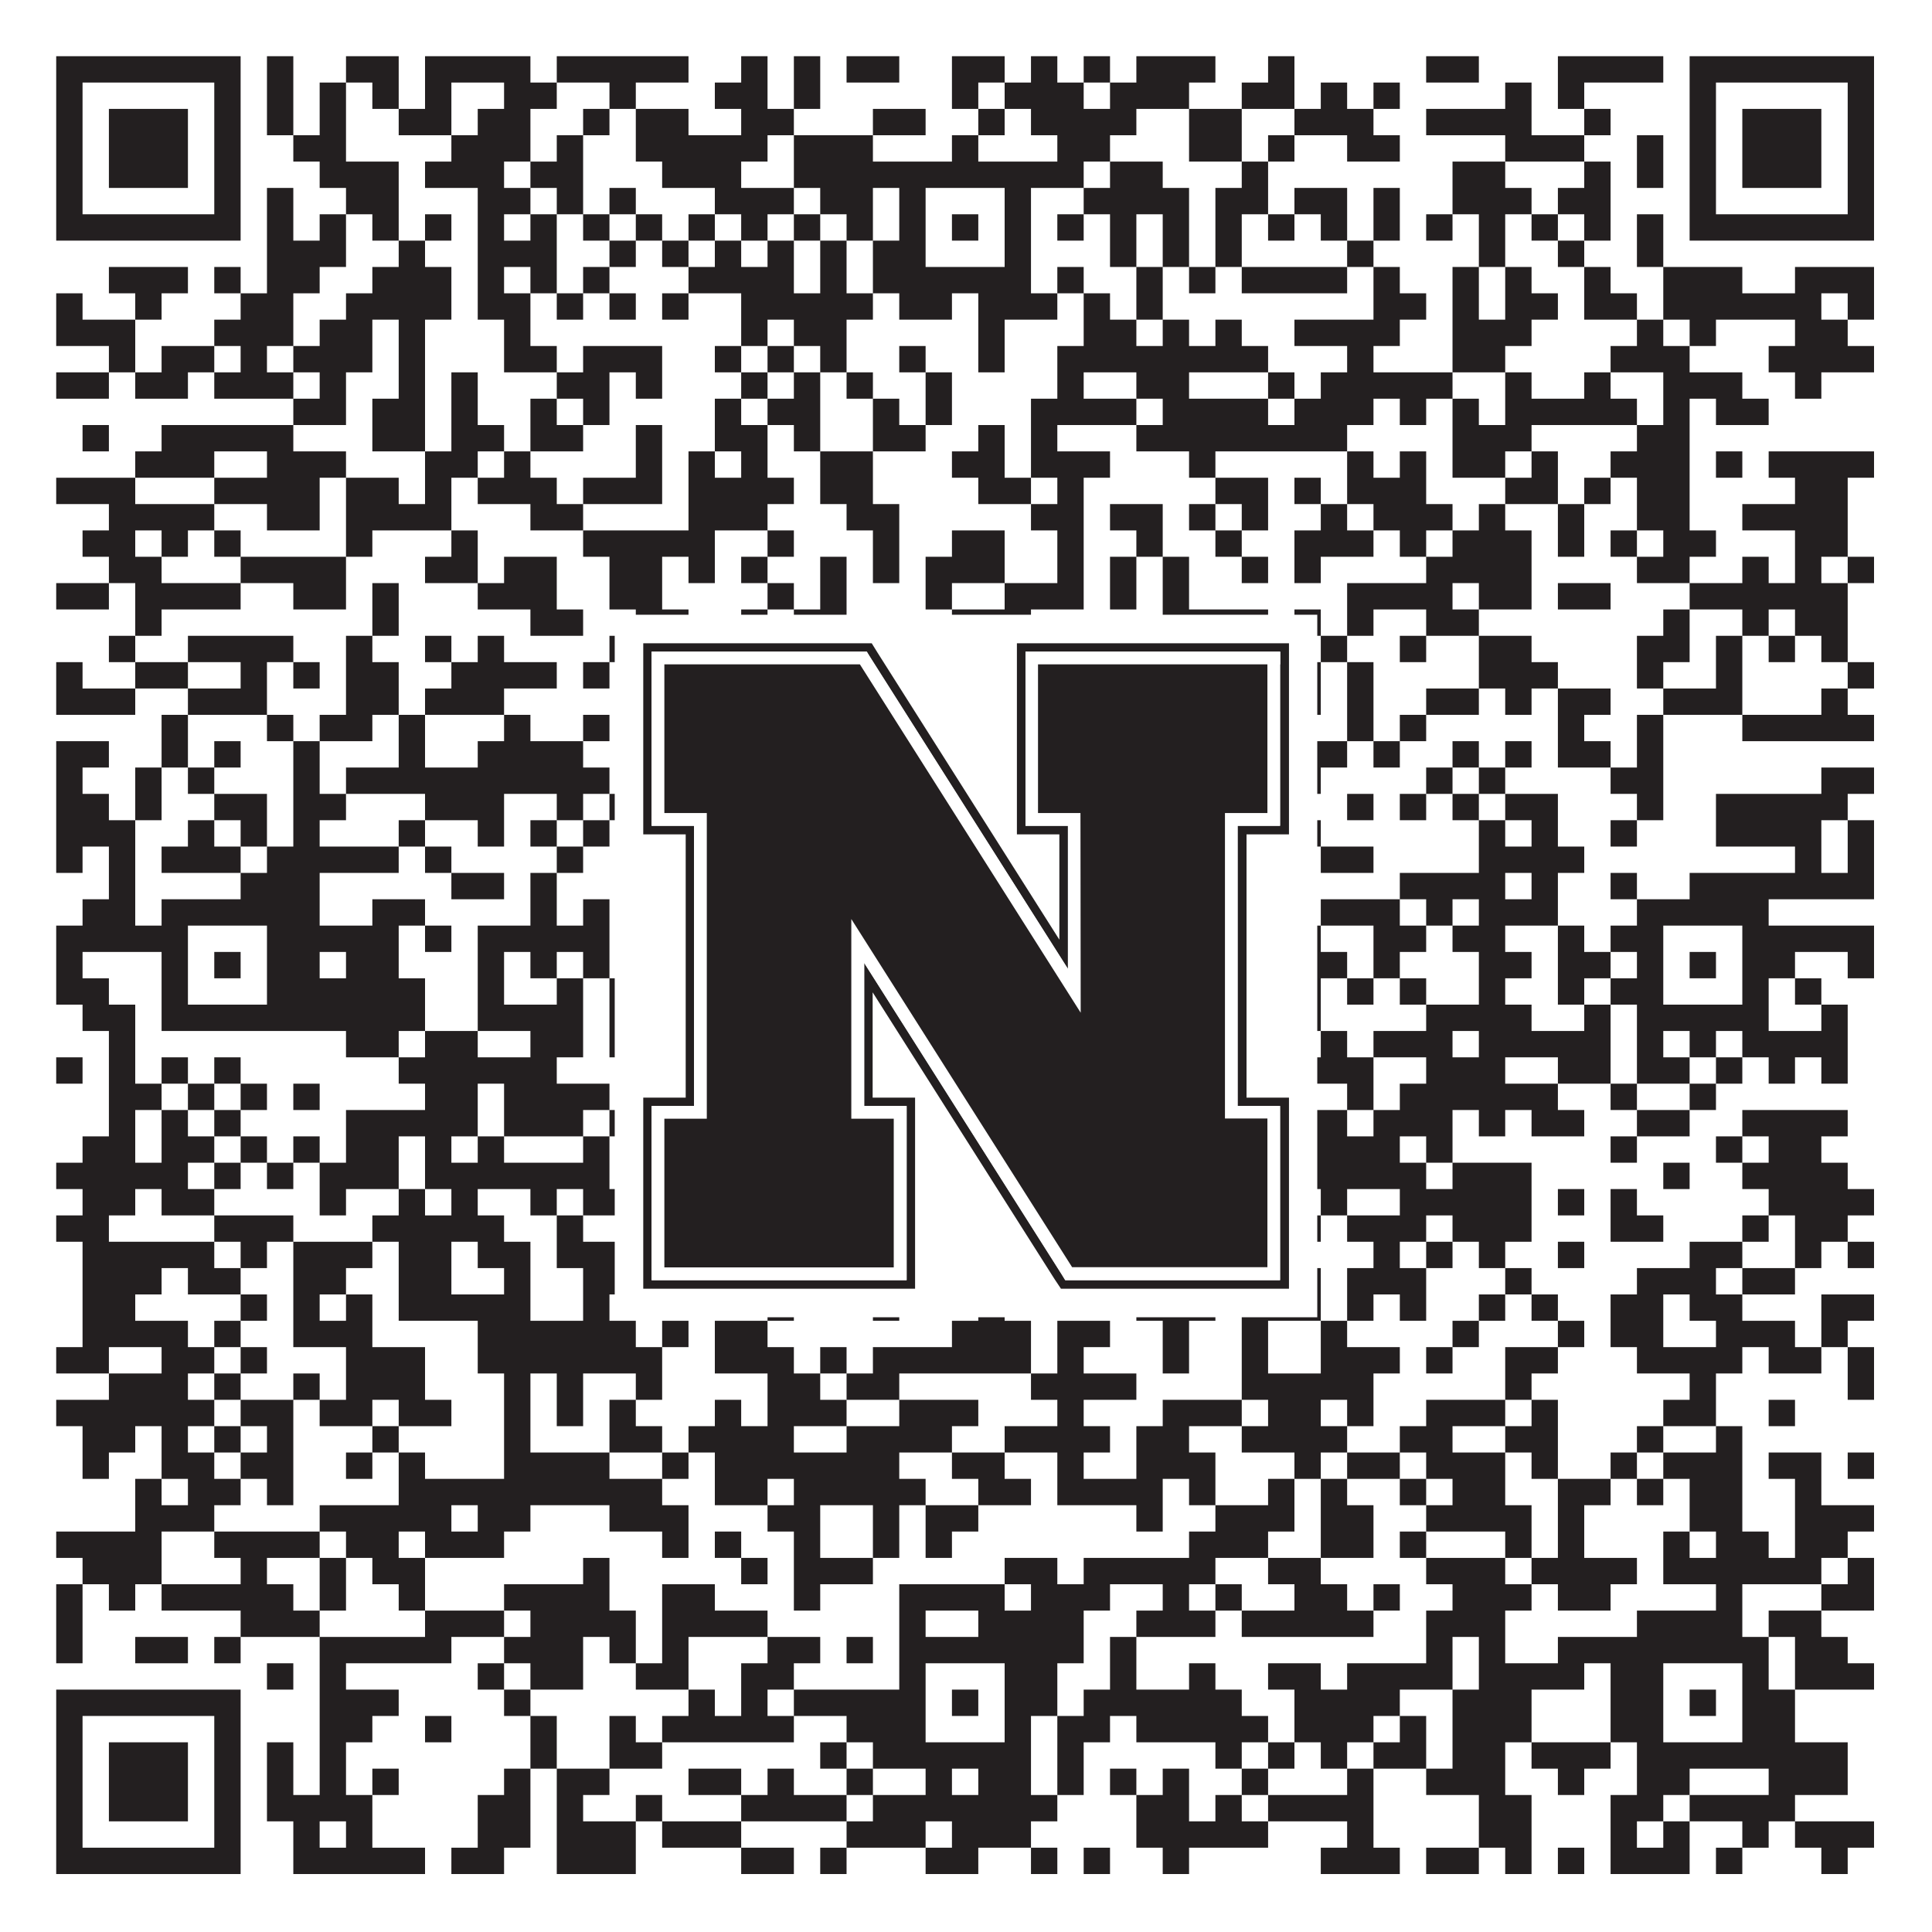 <?xml version="1.0"?>
<svg xmlns="http://www.w3.org/2000/svg" xmlns:xlink="http://www.w3.org/1999/xlink" version="1.1" width="1100px" height="1100px" viewBox="0 0 1100 1100"><rect x="0" y="0" width="1100" height="1100" fill="#ffffff" fill-opacity="1"/><path fill="#231f20" fill-opacity="1" d="M32,32L137,32L137,47L32,47ZM152,32L167,32L167,47L152,47ZM197,32L227,32L227,47L197,47ZM242,32L302,32L302,47L242,47ZM317,32L392,32L392,47L317,47ZM422,32L437,32L437,47L422,47ZM452,32L467,32L467,47L452,47ZM482,32L512,32L512,47L482,47ZM542,32L572,32L572,47L542,47ZM587,32L602,32L602,47L587,47ZM617,32L632,32L632,47L617,47ZM647,32L692,32L692,47L647,47ZM722,32L737,32L737,47L722,47ZM812,32L842,32L842,47L812,47ZM887,32L947,32L947,47L887,47ZM962,32L1067,32L1067,47L962,47ZM32,47L47,47L47,62L32,62ZM122,47L137,47L137,62L122,62ZM152,47L167,47L167,62L152,62ZM182,47L197,47L197,62L182,62ZM212,47L227,47L227,62L212,62ZM242,47L257,47L257,62L242,62ZM287,47L317,47L317,62L287,62ZM347,47L362,47L362,62L347,62ZM407,47L437,47L437,62L407,62ZM452,47L467,47L467,62L452,62ZM542,47L557,47L557,62L542,62ZM572,47L617,47L617,62L572,62ZM632,47L677,47L677,62L632,62ZM707,47L737,47L737,62L707,62ZM752,47L767,47L767,62L752,62ZM782,47L797,47L797,62L782,62ZM857,47L872,47L872,62L857,62ZM887,47L902,47L902,62L887,62ZM962,47L977,47L977,62L962,62ZM1052,47L1067,47L1067,62L1052,62ZM32,62L47,62L47,77L32,77ZM62,62L107,62L107,77L62,77ZM122,62L137,62L137,77L122,77ZM152,62L167,62L167,77L152,77ZM182,62L197,62L197,77L182,77ZM227,62L257,62L257,77L227,77ZM272,62L302,62L302,77L272,77ZM332,62L347,62L347,77L332,77ZM362,62L392,62L392,77L362,77ZM422,62L452,62L452,77L422,77ZM497,62L527,62L527,77L497,77ZM557,62L572,62L572,77L557,77ZM587,62L647,62L647,77L587,77ZM677,62L707,62L707,77L677,77ZM737,62L782,62L782,77L737,77ZM812,62L872,62L872,77L812,77ZM902,62L917,62L917,77L902,77ZM962,62L977,62L977,77L962,77ZM992,62L1037,62L1037,77L992,77ZM1052,62L1067,62L1067,77L1052,77ZM32,77L47,77L47,92L32,92ZM62,77L107,77L107,92L62,92ZM122,77L137,77L137,92L122,92ZM167,77L197,77L197,92L167,92ZM257,77L302,77L302,92L257,92ZM317,77L332,77L332,92L317,92ZM362,77L437,77L437,92L362,92ZM452,77L497,77L497,92L452,92ZM542,77L557,77L557,92L542,92ZM602,77L632,77L632,92L602,92ZM677,77L707,77L707,92L677,92ZM722,77L737,77L737,92L722,92ZM767,77L797,77L797,92L767,92ZM857,77L902,77L902,92L857,92ZM932,77L947,77L947,92L932,92ZM962,77L977,77L977,92L962,92ZM992,77L1037,77L1037,92L992,92ZM1052,77L1067,77L1067,92L1052,92ZM32,92L47,92L47,107L32,107ZM62,92L107,92L107,107L62,107ZM122,92L137,92L137,107L122,107ZM182,92L227,92L227,107L182,107ZM242,92L287,92L287,107L242,107ZM302,92L332,92L332,107L302,107ZM377,92L422,92L422,107L377,107ZM452,92L617,92L617,107L452,107ZM632,92L662,92L662,107L632,107ZM707,92L722,92L722,107L707,107ZM827,92L857,92L857,107L827,107ZM902,92L917,92L917,107L902,107ZM932,92L947,92L947,107L932,107ZM962,92L977,92L977,107L962,107ZM992,92L1037,92L1037,107L992,107ZM1052,92L1067,92L1067,107L1052,107ZM32,107L47,107L47,122L32,122ZM122,107L137,107L137,122L122,122ZM152,107L167,107L167,122L152,122ZM197,107L227,107L227,122L197,122ZM272,107L302,107L302,122L272,122ZM317,107L332,107L332,122L317,122ZM347,107L362,107L362,122L347,122ZM407,107L452,107L452,122L407,122ZM467,107L497,107L497,122L467,122ZM512,107L527,107L527,122L512,122ZM572,107L587,107L587,122L572,122ZM617,107L677,107L677,122L617,122ZM692,107L722,107L722,122L692,122ZM737,107L767,107L767,122L737,122ZM782,107L797,107L797,122L782,122ZM827,107L872,107L872,122L827,122ZM887,107L917,107L917,122L887,122ZM962,107L977,107L977,122L962,122ZM1052,107L1067,107L1067,122L1052,122ZM32,122L137,122L137,137L32,137ZM152,122L167,122L167,137L152,137ZM182,122L197,122L197,137L182,137ZM212,122L227,122L227,137L212,137ZM242,122L257,122L257,137L242,137ZM272,122L287,122L287,137L272,137ZM302,122L317,122L317,137L302,137ZM332,122L347,122L347,137L332,137ZM362,122L377,122L377,137L362,137ZM392,122L407,122L407,137L392,137ZM422,122L437,122L437,137L422,137ZM452,122L467,122L467,137L452,137ZM482,122L497,122L497,137L482,137ZM512,122L527,122L527,137L512,137ZM542,122L557,122L557,137L542,137ZM572,122L587,122L587,137L572,137ZM602,122L617,122L617,137L602,137ZM632,122L647,122L647,137L632,137ZM662,122L677,122L677,137L662,137ZM692,122L707,122L707,137L692,137ZM722,122L737,122L737,137L722,137ZM752,122L767,122L767,137L752,137ZM782,122L797,122L797,137L782,137ZM812,122L827,122L827,137L812,137ZM842,122L857,122L857,137L842,137ZM872,122L887,122L887,137L872,137ZM902,122L917,122L917,137L902,137ZM932,122L947,122L947,137L932,137ZM962,122L1067,122L1067,137L962,137ZM152,137L197,137L197,152L152,152ZM227,137L242,137L242,152L227,152ZM272,137L317,137L317,152L272,152ZM347,137L362,137L362,152L347,152ZM377,137L392,137L392,152L377,152ZM407,137L422,137L422,152L407,152ZM437,137L452,137L452,152L437,152ZM467,137L482,137L482,152L467,152ZM497,137L527,137L527,152L497,152ZM572,137L587,137L587,152L572,152ZM632,137L647,137L647,152L632,152ZM662,137L677,137L677,152L662,152ZM692,137L707,137L707,152L692,152ZM767,137L782,137L782,152L767,152ZM842,137L857,137L857,152L842,152ZM887,137L902,137L902,152L887,152ZM932,137L947,137L947,152L932,152ZM62,152L107,152L107,167L62,167ZM122,152L137,152L137,167L122,167ZM152,152L182,152L182,167L152,167ZM212,152L257,152L257,167L212,167ZM272,152L287,152L287,167L272,167ZM302,152L317,152L317,167L302,167ZM332,152L347,152L347,167L332,167ZM392,152L452,152L452,167L392,167ZM467,152L482,152L482,167L467,167ZM497,152L587,152L587,167L497,167ZM602,152L617,152L617,167L602,167ZM647,152L662,152L662,167L647,167ZM677,152L692,152L692,167L677,167ZM707,152L767,152L767,167L707,167ZM782,152L797,152L797,167L782,167ZM827,152L842,152L842,167L827,167ZM857,152L872,152L872,167L857,167ZM902,152L917,152L917,167L902,167ZM947,152L992,152L992,167L947,167ZM1022,152L1067,152L1067,167L1022,167ZM32,167L47,167L47,182L32,182ZM77,167L92,167L92,182L77,182ZM137,167L167,167L167,182L137,182ZM197,167L257,167L257,182L197,182ZM272,167L302,167L302,182L272,182ZM317,167L332,167L332,182L317,182ZM347,167L362,167L362,182L347,182ZM377,167L392,167L392,182L377,182ZM422,167L497,167L497,182L422,182ZM512,167L542,167L542,182L512,182ZM557,167L602,167L602,182L557,182ZM617,167L632,167L632,182L617,182ZM647,167L662,167L662,182L647,182ZM782,167L812,167L812,182L782,182ZM827,167L842,167L842,182L827,182ZM857,167L887,167L887,182L857,182ZM902,167L932,167L932,182L902,182ZM947,167L1037,167L1037,182L947,182ZM1052,167L1067,167L1067,182L1052,182ZM32,182L77,182L77,197L32,197ZM122,182L167,182L167,197L122,197ZM182,182L212,182L212,197L182,197ZM227,182L242,182L242,197L227,197ZM287,182L302,182L302,197L287,197ZM422,182L437,182L437,197L422,197ZM452,182L482,182L482,197L452,197ZM557,182L572,182L572,197L557,197ZM617,182L647,182L647,197L617,197ZM662,182L677,182L677,197L662,197ZM692,182L707,182L707,197L692,197ZM737,182L797,182L797,197L737,197ZM827,182L872,182L872,197L827,197ZM932,182L947,182L947,197L932,197ZM962,182L977,182L977,197L962,197ZM1022,182L1052,182L1052,197L1022,197ZM62,197L77,197L77,212L62,212ZM92,197L122,197L122,212L92,212ZM137,197L152,197L152,212L137,212ZM167,197L212,197L212,212L167,212ZM227,197L242,197L242,212L227,212ZM287,197L317,197L317,212L287,212ZM332,197L377,197L377,212L332,212ZM407,197L422,197L422,212L407,212ZM437,197L452,197L452,212L437,212ZM467,197L482,197L482,212L467,212ZM512,197L527,197L527,212L512,212ZM557,197L572,197L572,212L557,212ZM602,197L722,197L722,212L602,212ZM767,197L782,197L782,212L767,212ZM827,197L857,197L857,212L827,212ZM917,197L962,197L962,212L917,212ZM1007,197L1067,197L1067,212L1007,212ZM32,212L62,212L62,227L32,227ZM77,212L107,212L107,227L77,227ZM122,212L167,212L167,227L122,227ZM182,212L197,212L197,227L182,227ZM227,212L242,212L242,227L227,227ZM257,212L272,212L272,227L257,227ZM317,212L347,212L347,227L317,227ZM362,212L377,212L377,227L362,227ZM422,212L437,212L437,227L422,227ZM452,212L467,212L467,227L452,227ZM482,212L497,212L497,227L482,227ZM527,212L542,212L542,227L527,227ZM602,212L617,212L617,227L602,227ZM647,212L677,212L677,227L647,227ZM722,212L737,212L737,227L722,227ZM752,212L827,212L827,227L752,227ZM857,212L872,212L872,227L857,227ZM902,212L917,212L917,227L902,227ZM947,212L992,212L992,227L947,227ZM1022,212L1037,212L1037,227L1022,227ZM167,227L197,227L197,242L167,242ZM212,227L242,227L242,242L212,242ZM257,227L272,227L272,242L257,242ZM302,227L317,227L317,242L302,242ZM332,227L347,227L347,242L332,242ZM407,227L422,227L422,242L407,242ZM437,227L467,227L467,242L437,242ZM497,227L512,227L512,242L497,242ZM527,227L542,227L542,242L527,242ZM587,227L647,227L647,242L587,242ZM662,227L722,227L722,242L662,242ZM737,227L782,227L782,242L737,242ZM797,227L812,227L812,242L797,242ZM827,227L842,227L842,242L827,242ZM857,227L932,227L932,242L857,242ZM947,227L962,227L962,242L947,242ZM977,227L1007,227L1007,242L977,242ZM47,242L62,242L62,257L47,257ZM92,242L167,242L167,257L92,257ZM212,242L242,242L242,257L212,257ZM257,242L287,242L287,257L257,257ZM302,242L332,242L332,257L302,257ZM362,242L377,242L377,257L362,257ZM407,242L437,242L437,257L407,257ZM452,242L467,242L467,257L452,257ZM497,242L527,242L527,257L497,257ZM557,242L572,242L572,257L557,257ZM587,242L602,242L602,257L587,257ZM647,242L767,242L767,257L647,257ZM827,242L872,242L872,257L827,257ZM932,242L962,242L962,257L932,257ZM77,257L122,257L122,272L77,272ZM152,257L197,257L197,272L152,272ZM242,257L272,257L272,272L242,272ZM287,257L302,257L302,272L287,272ZM362,257L377,257L377,272L362,272ZM392,257L407,257L407,272L392,272ZM422,257L437,257L437,272L422,272ZM467,257L497,257L497,272L467,272ZM542,257L572,257L572,272L542,272ZM587,257L632,257L632,272L587,272ZM677,257L692,257L692,272L677,272ZM767,257L782,257L782,272L767,272ZM797,257L812,257L812,272L797,272ZM827,257L857,257L857,272L827,272ZM872,257L887,257L887,272L872,272ZM917,257L962,257L962,272L917,272ZM977,257L992,257L992,272L977,272ZM1007,257L1067,257L1067,272L1007,272ZM32,272L77,272L77,287L32,287ZM122,272L182,272L182,287L122,287ZM197,272L227,272L227,287L197,287ZM242,272L257,272L257,287L242,287ZM272,272L317,272L317,287L272,287ZM332,272L377,272L377,287L332,287ZM392,272L452,272L452,287L392,287ZM467,272L497,272L497,287L467,287ZM557,272L587,272L587,287L557,287ZM602,272L617,272L617,287L602,287ZM692,272L722,272L722,287L692,287ZM737,272L752,272L752,287L737,287ZM767,272L812,272L812,287L767,287ZM857,272L887,272L887,287L857,287ZM902,272L917,272L917,287L902,287ZM932,272L962,272L962,287L932,287ZM1022,272L1052,272L1052,287L1022,287ZM62,287L122,287L122,302L62,302ZM152,287L182,287L182,302L152,302ZM197,287L257,287L257,302L197,302ZM302,287L332,287L332,302L302,302ZM392,287L437,287L437,302L392,302ZM482,287L512,287L512,302L482,302ZM587,287L617,287L617,302L587,302ZM632,287L662,287L662,302L632,302ZM677,287L692,287L692,302L677,302ZM707,287L722,287L722,302L707,302ZM752,287L767,287L767,302L752,302ZM782,287L827,287L827,302L782,302ZM842,287L857,287L857,302L842,302ZM887,287L902,287L902,302L887,302ZM932,287L962,287L962,302L932,302ZM992,287L1052,287L1052,302L992,302ZM47,302L77,302L77,317L47,317ZM92,302L107,302L107,317L92,317ZM122,302L137,302L137,317L122,317ZM197,302L212,302L212,317L197,317ZM257,302L272,302L272,317L257,317ZM332,302L407,302L407,317L332,317ZM437,302L452,302L452,317L437,317ZM497,302L512,302L512,317L497,317ZM542,302L572,302L572,317L542,317ZM602,302L617,302L617,317L602,317ZM647,302L662,302L662,317L647,317ZM692,302L707,302L707,317L692,317ZM737,302L782,302L782,317L737,317ZM797,302L812,302L812,317L797,317ZM827,302L872,302L872,317L827,317ZM887,302L902,302L902,317L887,317ZM917,302L932,302L932,317L917,317ZM947,302L977,302L977,317L947,317ZM1022,302L1052,302L1052,317L1022,317ZM62,317L92,317L92,332L62,332ZM137,317L197,317L197,332L137,332ZM242,317L272,317L272,332L242,332ZM287,317L317,317L317,332L287,332ZM347,317L377,317L377,332L347,332ZM392,317L407,317L407,332L392,332ZM422,317L437,317L437,332L422,332ZM467,317L482,317L482,332L467,332ZM497,317L512,317L512,332L497,332ZM527,317L572,317L572,332L527,332ZM602,317L617,317L617,332L602,332ZM632,317L647,317L647,332L632,332ZM662,317L677,317L677,332L662,332ZM707,317L722,317L722,332L707,332ZM737,317L752,317L752,332L737,332ZM812,317L872,317L872,332L812,332ZM932,317L962,317L962,332L932,332ZM992,317L1007,317L1007,332L992,332ZM1022,317L1037,317L1037,332L1022,332ZM1052,317L1067,317L1067,332L1052,332ZM32,332L62,332L62,347L32,347ZM77,332L137,332L137,347L77,347ZM167,332L197,332L197,347L167,347ZM212,332L227,332L227,347L212,347ZM272,332L317,332L317,347L272,347ZM347,332L377,332L377,347L347,347ZM437,332L452,332L452,347L437,347ZM467,332L482,332L482,347L467,347ZM527,332L542,332L542,347L527,347ZM572,332L617,332L617,347L572,347ZM632,332L647,332L647,347L632,347ZM662,332L677,332L677,347L662,347ZM767,332L827,332L827,347L767,347ZM842,332L872,332L872,347L842,347ZM887,332L917,332L917,347L887,347ZM962,332L1052,332L1052,347L962,347ZM77,347L92,347L92,362L77,362ZM212,347L227,347L227,362L212,362ZM302,347L332,347L332,362L302,362ZM362,347L392,347L392,362L362,362ZM422,347L437,347L437,362L422,362ZM452,347L482,347L482,362L452,362ZM542,347L587,347L587,362L542,362ZM662,347L722,347L722,362L662,362ZM737,347L752,347L752,362L737,362ZM767,347L782,347L782,362L767,362ZM812,347L842,347L842,362L812,362ZM947,347L962,347L962,362L947,362ZM992,347L1007,347L1007,362L992,362ZM1022,347L1052,347L1052,362L1022,362ZM62,362L77,362L77,377L62,377ZM107,362L167,362L167,377L107,377ZM197,362L212,362L212,377L197,377ZM242,362L257,362L257,377L242,377ZM272,362L287,362L287,377L272,377ZM347,362L377,362L377,377L347,377ZM407,362L467,362L467,377L407,377ZM482,362L497,362L497,377L482,377ZM512,362L527,362L527,377L512,377ZM587,362L602,362L602,377L587,377ZM647,362L692,362L692,377L647,377ZM752,362L767,362L767,377L752,377ZM797,362L812,362L812,377L797,377ZM842,362L872,362L872,377L842,377ZM932,362L962,362L962,377L932,377ZM977,362L992,362L992,377L977,377ZM1007,362L1022,362L1022,377L1007,377ZM1037,362L1052,362L1052,377L1037,377ZM32,377L47,377L47,392L32,392ZM77,377L107,377L107,392L77,392ZM137,377L152,377L152,392L137,392ZM167,377L182,377L182,392L167,392ZM197,377L227,377L227,392L197,392ZM257,377L317,377L317,392L257,392ZM332,377L347,377L347,392L332,392ZM362,377L407,377L407,392L362,392ZM437,377L452,377L452,392L437,392ZM482,377L497,377L497,392L482,392ZM512,377L527,377L527,392L512,392ZM617,377L692,377L692,392L617,392ZM707,377L722,377L722,392L707,392ZM737,377L752,377L752,392L737,392ZM767,377L782,377L782,392L767,392ZM842,377L887,377L887,392L842,392ZM932,377L947,377L947,392L932,392ZM977,377L992,377L992,392L977,392ZM1052,377L1067,377L1067,392L1052,392ZM32,392L77,392L77,407L32,407ZM107,392L152,392L152,407L107,407ZM197,392L227,392L227,407L197,407ZM242,392L287,392L287,407L242,407ZM377,392L392,392L392,407L377,407ZM407,392L467,392L467,407L407,407ZM527,392L557,392L557,407L527,407ZM602,392L617,392L617,407L602,407ZM692,392L707,392L707,407L692,407ZM722,392L752,392L752,407L722,407ZM767,392L782,392L782,407L767,407ZM812,392L842,392L842,407L812,407ZM857,392L872,392L872,407L857,407ZM887,392L917,392L917,407L887,407ZM947,392L992,392L992,407L947,407ZM1037,392L1052,392L1052,407L1037,407ZM92,407L107,407L107,422L92,422ZM152,407L167,407L167,422L152,422ZM182,407L212,407L212,422L182,422ZM227,407L242,407L242,422L227,422ZM287,407L302,407L302,422L287,422ZM332,407L347,407L347,422L332,422ZM377,407L437,407L437,422L377,422ZM452,407L467,407L467,422L452,422ZM482,407L542,407L542,422L482,422ZM557,407L572,407L572,422L557,422ZM647,407L677,407L677,422L647,422ZM722,407L737,407L737,422L722,422ZM767,407L782,407L782,422L767,422ZM797,407L812,407L812,422L797,422ZM887,407L902,407L902,422L887,422ZM932,407L947,407L947,422L932,422ZM992,407L1067,407L1067,422L992,422ZM32,422L62,422L62,437L32,437ZM92,422L107,422L107,437L92,437ZM122,422L137,422L137,437L122,437ZM167,422L182,422L182,437L167,437ZM227,422L242,422L242,437L227,437ZM272,422L332,422L332,437L272,437ZM377,422L392,422L392,437L377,437ZM452,422L467,422L467,437L452,437ZM482,422L512,422L512,437L482,437ZM557,422L587,422L587,437L557,437ZM602,422L617,422L617,437L602,437ZM632,422L662,422L662,437L632,437ZM692,422L707,422L707,437L692,437ZM737,422L767,422L767,437L737,437ZM782,422L797,422L797,437L782,437ZM827,422L842,422L842,437L827,437ZM857,422L872,422L872,437L857,437ZM887,422L917,422L917,437L887,437ZM932,422L947,422L947,437L932,437ZM32,437L47,437L47,452L32,452ZM77,437L92,437L92,452L77,452ZM107,437L122,437L122,452L107,452ZM167,437L182,437L182,452L167,452ZM197,437L347,437L347,452L197,452ZM362,437L407,437L407,452L362,452ZM452,437L467,437L467,452L452,452ZM512,437L527,437L527,452L512,452ZM542,437L557,437L557,452L542,452ZM572,437L662,437L662,452L572,452ZM677,437L692,437L692,452L677,452ZM707,437L722,437L722,452L707,452ZM737,437L752,437L752,452L737,452ZM812,437L827,437L827,452L812,452ZM842,437L857,437L857,452L842,452ZM917,437L947,437L947,452L917,452ZM1037,437L1067,437L1067,452L1037,452ZM32,452L62,452L62,467L32,467ZM77,452L92,452L92,467L77,467ZM122,452L152,452L152,467L122,467ZM167,452L197,452L197,467L167,467ZM242,452L287,452L287,467L242,467ZM317,452L332,452L332,467L317,467ZM347,452L362,452L362,467L347,467ZM377,452L407,452L407,467L377,467ZM422,452L467,452L467,467L422,467ZM542,452L557,452L557,467L542,467ZM587,452L602,452L602,467L587,467ZM617,452L662,452L662,467L617,467ZM677,452L707,452L707,467L677,467ZM722,452L737,452L737,467L722,467ZM767,452L782,452L782,467L767,467ZM797,452L812,452L812,467L797,467ZM827,452L842,452L842,467L827,467ZM857,452L887,452L887,467L857,467ZM932,452L947,452L947,467L932,467ZM977,452L1052,452L1052,467L977,467ZM32,467L77,467L77,482L32,482ZM107,467L122,467L122,482L107,482ZM137,467L152,467L152,482L137,482ZM167,467L182,467L182,482L167,482ZM227,467L242,467L242,482L227,482ZM272,467L287,467L287,482L272,482ZM302,467L317,467L317,482L302,482ZM332,467L347,467L347,482L332,482ZM362,467L377,467L377,482L362,482ZM422,467L467,467L467,482L422,482ZM497,467L512,467L512,482L497,482ZM557,467L587,467L587,482L557,482ZM617,467L632,467L632,482L617,482ZM662,467L722,467L722,482L662,482ZM737,467L752,467L752,482L737,482ZM842,467L857,467L857,482L842,482ZM872,467L887,467L887,482L872,482ZM917,467L932,467L932,482L917,482ZM977,467L1037,467L1037,482L977,482ZM1052,467L1067,467L1067,482L1052,482ZM32,482L47,482L47,497L32,497ZM62,482L77,482L77,497L62,497ZM92,482L137,482L137,497L92,497ZM152,482L227,482L227,497L152,497ZM242,482L257,482L257,497L242,497ZM317,482L332,482L332,497L317,497ZM377,482L452,482L452,497L377,497ZM467,482L482,482L482,497L467,497ZM497,482L557,482L557,497L497,497ZM602,482L617,482L617,497L602,497ZM632,482L662,482L662,497L632,497ZM707,482L722,482L722,497L707,497ZM752,482L782,482L782,497L752,497ZM842,482L902,482L902,497L842,497ZM1022,482L1037,482L1037,497L1022,497ZM1052,482L1067,482L1067,497L1052,497ZM62,497L77,497L77,512L62,512ZM137,497L182,497L182,512L137,512ZM257,497L287,497L287,512L257,512ZM302,497L317,497L317,512L302,512ZM377,497L392,497L392,512L377,512ZM407,497L422,497L422,512L407,512ZM467,497L482,497L482,512L467,512ZM497,497L512,497L512,512L497,512ZM542,497L617,497L617,512L542,512ZM632,497L707,497L707,512L632,512ZM797,497L857,497L857,512L797,512ZM872,497L887,497L887,512L872,512ZM917,497L932,497L932,512L917,512ZM962,497L1067,497L1067,512L962,512ZM47,512L77,512L77,527L47,527ZM92,512L182,512L182,527L92,527ZM212,512L242,512L242,527L212,527ZM302,512L317,512L317,527L302,527ZM332,512L347,512L347,527L332,527ZM392,512L422,512L422,527L392,527ZM452,512L467,512L467,527L452,527ZM482,512L497,512L497,527L482,527ZM512,512L617,512L617,527L512,527ZM752,512L797,512L797,527L752,527ZM812,512L827,512L827,527L812,527ZM842,512L887,512L887,527L842,527ZM932,512L1007,512L1007,527L932,527ZM32,527L107,527L107,542L32,542ZM152,527L227,527L227,542L152,542ZM242,527L257,527L257,542L242,542ZM272,527L347,527L347,542L272,542ZM377,527L422,527L422,542L377,542ZM452,527L467,527L467,542L452,542ZM482,527L497,527L497,542L482,542ZM512,527L527,527L527,542L512,542ZM572,527L617,527L617,542L572,542ZM692,527L722,527L722,542L692,542ZM737,527L752,527L752,542L737,542ZM782,527L812,527L812,542L782,542ZM827,527L857,527L857,542L827,542ZM887,527L902,527L902,542L887,542ZM917,527L947,527L947,542L917,542ZM992,527L1067,527L1067,542L992,542ZM32,542L47,542L47,557L32,557ZM92,542L107,542L107,557L92,557ZM122,542L137,542L137,557L122,557ZM152,542L182,542L182,557L152,557ZM197,542L227,542L227,557L197,557ZM272,542L287,542L287,557L272,557ZM302,542L317,542L317,557L302,557ZM332,542L347,542L347,557L332,557ZM377,542L467,542L467,557L377,557ZM482,542L497,542L497,557L482,557ZM512,542L527,542L527,557L512,557ZM542,542L557,542L557,557L542,557ZM572,542L617,542L617,557L572,557ZM632,542L767,542L767,557L632,557ZM782,542L797,542L797,557L782,557ZM842,542L872,542L872,557L842,557ZM887,542L917,542L917,557L887,557ZM932,542L947,542L947,557L932,557ZM962,542L977,542L977,557L962,557ZM992,542L1022,542L1022,557L992,557ZM1052,542L1067,542L1067,557L1052,557ZM32,557L62,557L62,572L32,572ZM92,557L107,557L107,572L92,572ZM152,557L242,557L242,572L152,572ZM272,557L287,557L287,572L272,572ZM317,557L332,557L332,572L317,572ZM347,557L362,557L362,572L347,572ZM392,557L437,557L437,572L392,572ZM467,557L527,557L527,572L467,572ZM572,557L602,557L602,572L572,572ZM647,557L662,557L662,572L647,572ZM677,557L692,557L692,572L677,572ZM722,557L752,557L752,572L722,572ZM767,557L782,557L782,572L767,572ZM797,557L812,557L812,572L797,572ZM842,557L857,557L857,572L842,572ZM887,557L902,557L902,572L887,572ZM917,557L947,557L947,572L917,572ZM992,557L1007,557L1007,572L992,572ZM1022,557L1037,557L1037,572L1022,572ZM47,572L77,572L77,587L47,587ZM92,572L242,572L242,587L92,587ZM272,572L332,572L332,587L272,587ZM347,572L392,572L392,587L347,587ZM407,572L422,572L422,587L407,587ZM437,572L467,572L467,587L437,587ZM512,572L602,572L602,587L512,587ZM647,572L752,572L752,587L647,587ZM812,572L872,572L872,587L812,587ZM902,572L917,572L917,587L902,587ZM932,572L1007,572L1007,587L932,587ZM1037,572L1052,572L1052,587L1037,587ZM62,587L77,587L77,602L62,602ZM197,587L227,587L227,602L197,602ZM242,587L272,587L272,602L242,602ZM302,587L332,587L332,602L302,602ZM347,587L362,587L362,602L347,602ZM377,587L392,587L392,602L377,602ZM437,587L452,587L452,602L437,602ZM467,587L497,587L497,602L467,602ZM527,587L542,587L542,602L527,602ZM557,587L572,587L572,602L557,602ZM632,587L647,587L647,602L632,602ZM662,587L707,587L707,602L662,602ZM722,587L737,587L737,602L722,602ZM752,587L767,587L767,602L752,602ZM782,587L827,587L827,602L782,602ZM842,587L917,587L917,602L842,602ZM932,587L947,587L947,602L932,602ZM962,587L977,587L977,602L962,602ZM992,587L1052,587L1052,602L992,602ZM32,602L47,602L47,617L32,617ZM62,602L77,602L77,617L62,617ZM92,602L107,602L107,617L92,617ZM122,602L137,602L137,617L122,617ZM227,602L317,602L317,617L227,617ZM377,602L392,602L392,617L377,617ZM422,602L452,602L452,617L422,617ZM467,602L497,602L497,617L467,617ZM617,602L632,602L632,617L617,617ZM647,602L677,602L677,617L647,617ZM707,602L722,602L722,617L707,617ZM737,602L782,602L782,617L737,617ZM812,602L857,602L857,617L812,617ZM887,602L917,602L917,617L887,617ZM932,602L962,602L962,617L932,617ZM977,602L992,602L992,617L977,617ZM1007,602L1022,602L1022,617L1007,617ZM1037,602L1052,602L1052,617L1037,617ZM62,617L92,617L92,632L62,632ZM107,617L122,617L122,632L107,632ZM137,617L152,617L152,632L137,632ZM167,617L182,617L182,632L167,632ZM242,617L272,617L272,632L242,632ZM287,617L347,617L347,632L287,632ZM362,617L392,617L392,632L362,632ZM482,617L527,617L527,632L482,632ZM557,617L572,617L572,632L557,632ZM602,617L632,617L632,632L602,632ZM662,617L677,617L677,632L662,632ZM767,617L782,617L782,632L767,632ZM797,617L887,617L887,632L797,632ZM917,617L932,617L932,632L917,632ZM962,617L977,617L977,632L962,632ZM62,632L77,632L77,647L62,647ZM92,632L107,632L107,647L92,647ZM122,632L137,632L137,647L122,647ZM197,632L272,632L272,647L197,647ZM287,632L332,632L332,647L287,647ZM347,632L452,632L452,647L347,647ZM467,632L482,632L482,647L467,647ZM512,632L542,632L542,647L512,647ZM587,632L602,632L602,647L587,647ZM617,632L647,632L647,647L617,647ZM662,632L707,632L707,647L662,647ZM737,632L767,632L767,647L737,647ZM782,632L827,632L827,647L782,647ZM842,632L857,632L857,647L842,647ZM872,632L902,632L902,647L872,647ZM932,632L962,632L962,647L932,647ZM992,632L1052,632L1052,647L992,647ZM47,647L77,647L77,662L47,662ZM92,647L122,647L122,662L92,662ZM137,647L152,647L152,662L137,662ZM167,647L182,647L182,662L167,662ZM197,647L227,647L227,662L197,662ZM242,647L257,647L257,662L242,662ZM272,647L287,647L287,662L272,662ZM332,647L347,647L347,662L332,662ZM437,647L452,647L452,662L437,662ZM482,647L512,647L512,662L482,662ZM527,647L542,647L542,662L527,662ZM557,647L572,647L572,662L557,662ZM617,647L677,647L677,662L617,662ZM692,647L707,647L707,662L692,662ZM737,647L797,647L797,662L737,662ZM812,647L827,647L827,662L812,662ZM917,647L932,647L932,662L917,662ZM977,647L992,647L992,662L977,662ZM1007,647L1037,647L1037,662L1007,662ZM32,662L107,662L107,677L32,677ZM122,662L137,662L137,677L122,677ZM152,662L167,662L167,677L152,677ZM182,662L227,662L227,677L182,677ZM242,662L347,662L347,677L242,677ZM362,662L377,662L377,677L362,677ZM452,662L482,662L482,677L452,677ZM497,662L512,662L512,677L497,677ZM527,662L572,662L572,677L527,677ZM602,662L647,662L647,677L602,677ZM662,662L692,662L692,677L662,677ZM707,662L812,662L812,677L707,677ZM827,662L872,662L872,677L827,677ZM947,662L962,662L962,677L947,677ZM992,662L1052,662L1052,677L992,677ZM47,677L77,677L77,692L47,692ZM92,677L122,677L122,692L92,692ZM182,677L197,677L197,692L182,692ZM227,677L242,677L242,692L227,692ZM257,677L272,677L272,692L257,692ZM302,677L317,677L317,692L302,692ZM332,677L362,677L362,692L332,692ZM377,677L452,677L452,692L377,692ZM497,677L527,677L527,692L497,692ZM542,677L572,677L572,692L542,692ZM602,677L617,677L617,692L602,692ZM632,677L677,677L677,692L632,692ZM692,677L737,677L737,692L692,692ZM752,677L767,677L767,692L752,692ZM797,677L872,677L872,692L797,692ZM887,677L902,677L902,692L887,692ZM917,677L932,677L932,692L917,692ZM1007,677L1067,677L1067,692L1007,692ZM32,692L62,692L62,707L32,707ZM122,692L167,692L167,707L122,707ZM212,692L287,692L287,707L212,707ZM317,692L332,692L332,707L317,707ZM377,692L392,692L392,707L377,707ZM422,692L437,692L437,707L422,707ZM452,692L482,692L482,707L452,707ZM497,692L512,692L512,707L497,707ZM557,692L572,692L572,707L557,707ZM587,692L617,692L617,707L587,707ZM692,692L707,692L707,707L692,707ZM737,692L752,692L752,707L737,707ZM767,692L812,692L812,707L767,707ZM827,692L872,692L872,707L827,707ZM917,692L947,692L947,707L917,707ZM992,692L1007,692L1007,707L992,707ZM1022,692L1052,692L1052,707L1022,707ZM47,707L122,707L122,722L47,722ZM137,707L152,707L152,722L137,722ZM167,707L212,707L212,722L167,722ZM227,707L257,707L257,722L227,722ZM272,707L302,707L302,722L272,722ZM317,707L377,707L377,722L317,722ZM392,707L422,707L422,722L392,722ZM437,707L452,707L452,722L437,722ZM467,707L482,707L482,722L467,722ZM512,707L527,707L527,722L512,722ZM572,707L602,707L602,722L572,722ZM617,707L692,707L692,722L617,722ZM707,707L737,707L737,722L707,722ZM782,707L797,707L797,722L782,722ZM812,707L827,707L827,722L812,722ZM842,707L857,707L857,722L842,722ZM887,707L902,707L902,722L887,722ZM962,707L992,707L992,722L962,722ZM1022,707L1037,707L1037,722L1022,722ZM1052,707L1067,707L1067,722L1052,722ZM47,722L92,722L92,737L47,737ZM107,722L137,722L137,737L107,737ZM167,722L197,722L197,737L167,737ZM227,722L257,722L257,737L227,737ZM287,722L302,722L302,737L287,737ZM332,722L407,722L407,737L332,737ZM452,722L467,722L467,737L452,737ZM482,722L497,722L497,737L482,737ZM542,722L587,722L587,737L542,737ZM617,722L752,722L752,737L617,737ZM767,722L812,722L812,737L767,737ZM857,722L872,722L872,737L857,737ZM932,722L977,722L977,737L932,737ZM992,722L1022,722L1022,737L992,737ZM47,737L77,737L77,752L47,752ZM137,737L152,737L152,752L137,752ZM167,737L182,737L182,752L167,752ZM197,737L212,737L212,752L197,752ZM227,737L302,737L302,752L227,752ZM332,737L347,737L347,752L332,752ZM437,737L452,737L452,752L437,752ZM497,737L512,737L512,752L497,752ZM557,737L572,737L572,752L557,752ZM647,737L692,737L692,752L647,752ZM707,737L752,737L752,752L707,752ZM767,737L782,737L782,752L767,752ZM797,737L812,737L812,752L797,752ZM842,737L857,737L857,752L842,752ZM872,737L887,737L887,752L872,752ZM917,737L947,737L947,752L917,752ZM962,737L992,737L992,752L962,752ZM1037,737L1067,737L1067,752L1037,752ZM47,752L107,752L107,767L47,767ZM122,752L137,752L137,767L122,767ZM167,752L212,752L212,767L167,767ZM272,752L362,752L362,767L272,767ZM377,752L392,752L392,767L377,767ZM407,752L437,752L437,767L407,767ZM542,752L587,752L587,767L542,767ZM602,752L632,752L632,767L602,767ZM662,752L677,752L677,767L662,767ZM707,752L722,752L722,767L707,767ZM752,752L767,752L767,767L752,767ZM827,752L842,752L842,767L827,767ZM887,752L902,752L902,767L887,767ZM917,752L947,752L947,767L917,767ZM977,752L1022,752L1022,767L977,767ZM1037,752L1052,752L1052,767L1037,767ZM32,767L62,767L62,782L32,782ZM92,767L122,767L122,782L92,782ZM137,767L152,767L152,782L137,782ZM197,767L242,767L242,782L197,782ZM272,767L377,767L377,782L272,782ZM407,767L452,767L452,782L407,782ZM467,767L482,767L482,782L467,782ZM497,767L587,767L587,782L497,782ZM602,767L617,767L617,782L602,782ZM662,767L677,767L677,782L662,782ZM707,767L722,767L722,782L707,782ZM752,767L797,767L797,782L752,782ZM812,767L827,767L827,782L812,782ZM857,767L887,767L887,782L857,782ZM932,767L992,767L992,782L932,782ZM1007,767L1037,767L1037,782L1007,782ZM1052,767L1067,767L1067,782L1052,782ZM62,782L107,782L107,797L62,797ZM122,782L137,782L137,797L122,797ZM167,782L182,782L182,797L167,797ZM197,782L242,782L242,797L197,797ZM287,782L302,782L302,797L287,797ZM317,782L332,782L332,797L317,797ZM362,782L377,782L377,797L362,797ZM437,782L467,782L467,797L437,797ZM482,782L512,782L512,797L482,797ZM587,782L647,782L647,797L587,797ZM707,782L782,782L782,797L707,797ZM857,782L872,782L872,797L857,797ZM962,782L977,782L977,797L962,797ZM1052,782L1067,782L1067,797L1052,797ZM32,797L122,797L122,812L32,812ZM137,797L167,797L167,812L137,812ZM182,797L212,797L212,812L182,812ZM227,797L257,797L257,812L227,812ZM287,797L302,797L302,812L287,812ZM317,797L332,797L332,812L317,812ZM347,797L362,797L362,812L347,812ZM407,797L422,797L422,812L407,812ZM437,797L482,797L482,812L437,812ZM512,797L557,797L557,812L512,812ZM602,797L617,797L617,812L602,812ZM662,797L707,797L707,812L662,812ZM722,797L752,797L752,812L722,812ZM767,797L782,797L782,812L767,812ZM812,797L857,797L857,812L812,812ZM872,797L887,797L887,812L872,812ZM947,797L977,797L977,812L947,812ZM1007,797L1022,797L1022,812L1007,812ZM47,812L77,812L77,827L47,827ZM92,812L107,812L107,827L92,827ZM122,812L137,812L137,827L122,827ZM152,812L167,812L167,827L152,827ZM212,812L227,812L227,827L212,827ZM287,812L302,812L302,827L287,827ZM347,812L377,812L377,827L347,827ZM392,812L452,812L452,827L392,827ZM482,812L542,812L542,827L482,827ZM572,812L632,812L632,827L572,827ZM647,812L677,812L677,827L647,827ZM707,812L767,812L767,827L707,827ZM797,812L827,812L827,827L797,827ZM857,812L887,812L887,827L857,827ZM932,812L947,812L947,827L932,827ZM977,812L992,812L992,827L977,827ZM47,827L62,827L62,842L47,842ZM92,827L122,827L122,842L92,842ZM137,827L167,827L167,842L137,842ZM197,827L212,827L212,842L197,842ZM227,827L242,827L242,842L227,842ZM287,827L347,827L347,842L287,842ZM377,827L392,827L392,842L377,842ZM407,827L512,827L512,842L407,842ZM542,827L572,827L572,842L542,842ZM602,827L617,827L617,842L602,842ZM647,827L692,827L692,842L647,842ZM737,827L752,827L752,842L737,842ZM767,827L797,827L797,842L767,842ZM812,827L857,827L857,842L812,842ZM872,827L887,827L887,842L872,842ZM917,827L932,827L932,842L917,842ZM947,827L992,827L992,842L947,842ZM1007,827L1037,827L1037,842L1007,842ZM1052,827L1067,827L1067,842L1052,842ZM77,842L92,842L92,857L77,857ZM107,842L137,842L137,857L107,857ZM152,842L167,842L167,857L152,857ZM227,842L377,842L377,857L227,857ZM407,842L437,842L437,857L407,857ZM452,842L527,842L527,857L452,857ZM557,842L587,842L587,857L557,857ZM602,842L662,842L662,857L602,857ZM677,842L692,842L692,857L677,857ZM722,842L737,842L737,857L722,857ZM752,842L767,842L767,857L752,857ZM797,842L812,842L812,857L797,857ZM827,842L857,842L857,857L827,857ZM887,842L917,842L917,857L887,857ZM932,842L947,842L947,857L932,857ZM962,842L992,842L992,857L962,857ZM1022,842L1037,842L1037,857L1022,857ZM77,857L122,857L122,872L77,872ZM182,857L257,857L257,872L182,872ZM272,857L302,857L302,872L272,872ZM347,857L392,857L392,872L347,872ZM437,857L467,857L467,872L437,872ZM497,857L512,857L512,872L497,872ZM527,857L557,857L557,872L527,872ZM647,857L662,857L662,872L647,872ZM692,857L737,857L737,872L692,872ZM752,857L782,857L782,872L752,872ZM812,857L872,857L872,872L812,872ZM887,857L902,857L902,872L887,872ZM962,857L992,857L992,872L962,872ZM1022,857L1067,857L1067,872L1022,872ZM32,872L92,872L92,887L32,887ZM122,872L182,872L182,887L122,887ZM197,872L227,872L227,887L197,887ZM242,872L287,872L287,887L242,887ZM377,872L392,872L392,887L377,887ZM407,872L422,872L422,887L407,887ZM452,872L467,872L467,887L452,887ZM497,872L512,872L512,887L497,887ZM527,872L542,872L542,887L527,887ZM677,872L722,872L722,887L677,887ZM752,872L782,872L782,887L752,887ZM797,872L812,872L812,887L797,887ZM857,872L872,872L872,887L857,887ZM887,872L902,872L902,887L887,887ZM947,872L962,872L962,887L947,887ZM977,872L1007,872L1007,887L977,887ZM1022,872L1052,872L1052,887L1022,887ZM47,887L92,887L92,902L47,902ZM137,887L152,887L152,902L137,902ZM182,887L197,887L197,902L182,902ZM212,887L242,887L242,902L212,902ZM332,887L347,887L347,902L332,902ZM422,887L437,887L437,902L422,902ZM452,887L497,887L497,902L452,902ZM572,887L602,887L602,902L572,902ZM617,887L692,887L692,902L617,902ZM722,887L752,887L752,902L722,902ZM812,887L857,887L857,902L812,902ZM872,887L932,887L932,902L872,902ZM947,887L1037,887L1037,902L947,902ZM1052,887L1067,887L1067,902L1052,902ZM32,902L47,902L47,917L32,917ZM62,902L77,902L77,917L62,917ZM92,902L167,902L167,917L92,917ZM182,902L197,902L197,917L182,917ZM227,902L242,902L242,917L227,917ZM287,902L347,902L347,917L287,917ZM377,902L407,902L407,917L377,917ZM452,902L467,902L467,917L452,917ZM512,902L572,902L572,917L512,917ZM587,902L632,902L632,917L587,917ZM662,902L677,902L677,917L662,917ZM692,902L707,902L707,917L692,917ZM737,902L767,902L767,917L737,917ZM782,902L797,902L797,917L782,917ZM827,902L872,902L872,917L827,917ZM887,902L917,902L917,917L887,917ZM977,902L992,902L992,917L977,917ZM1037,902L1067,902L1067,917L1037,917ZM32,917L47,917L47,932L32,932ZM137,917L182,917L182,932L137,932ZM242,917L287,917L287,932L242,932ZM302,917L362,917L362,932L302,932ZM377,917L437,917L437,932L377,932ZM512,917L527,917L527,932L512,932ZM557,917L617,917L617,932L557,932ZM647,917L692,917L692,932L647,932ZM707,917L782,917L782,932L707,932ZM812,917L857,917L857,932L812,932ZM932,917L992,917L992,932L932,932ZM1007,917L1037,917L1037,932L1007,932ZM32,932L47,932L47,947L32,947ZM77,932L107,932L107,947L77,947ZM122,932L137,932L137,947L122,947ZM182,932L257,932L257,947L182,947ZM287,932L332,932L332,947L287,947ZM347,932L362,932L362,947L347,947ZM377,932L392,932L392,947L377,947ZM437,932L467,932L467,947L437,947ZM482,932L497,932L497,947L482,947ZM512,932L617,932L617,947L512,947ZM632,932L647,932L647,947L632,947ZM812,932L827,932L827,947L812,947ZM842,932L857,932L857,947L842,947ZM887,932L1007,932L1007,947L887,947ZM1022,932L1052,932L1052,947L1022,947ZM152,947L167,947L167,962L152,962ZM182,947L197,947L197,962L182,962ZM272,947L287,947L287,962L272,962ZM302,947L332,947L332,962L302,962ZM362,947L392,947L392,962L362,962ZM422,947L452,947L452,962L422,962ZM512,947L527,947L527,962L512,962ZM572,947L602,947L602,962L572,962ZM632,947L647,947L647,962L632,962ZM677,947L692,947L692,962L677,962ZM722,947L752,947L752,962L722,962ZM767,947L827,947L827,962L767,962ZM842,947L902,947L902,962L842,962ZM917,947L947,947L947,962L917,962ZM992,947L1007,947L1007,962L992,962ZM1022,947L1067,947L1067,962L1022,962ZM32,962L137,962L137,977L32,977ZM182,962L227,962L227,977L182,977ZM287,962L302,962L302,977L287,977ZM392,962L407,962L407,977L392,977ZM422,962L437,962L437,977L422,977ZM452,962L527,962L527,977L452,977ZM542,962L557,962L557,977L542,977ZM572,962L602,962L602,977L572,977ZM617,962L707,962L707,977L617,977ZM737,962L797,962L797,977L737,977ZM827,962L872,962L872,977L827,977ZM917,962L947,962L947,977L917,977ZM962,962L977,962L977,977L962,977ZM992,962L1022,962L1022,977L992,977ZM32,977L47,977L47,992L32,992ZM122,977L137,977L137,992L122,992ZM182,977L212,977L212,992L182,992ZM242,977L257,977L257,992L242,992ZM302,977L317,977L317,992L302,992ZM347,977L362,977L362,992L347,992ZM377,977L452,977L452,992L377,992ZM482,977L527,977L527,992L482,992ZM572,977L587,977L587,992L572,992ZM602,977L632,977L632,992L602,992ZM647,977L722,977L722,992L647,992ZM737,977L782,977L782,992L737,992ZM797,977L812,977L812,992L797,992ZM827,977L872,977L872,992L827,992ZM917,977L947,977L947,992L917,992ZM992,977L1022,977L1022,992L992,992ZM32,992L47,992L47,1007L32,1007ZM62,992L107,992L107,1007L62,1007ZM122,992L137,992L137,1007L122,1007ZM152,992L167,992L167,1007L152,1007ZM182,992L197,992L197,1007L182,1007ZM302,992L317,992L317,1007L302,1007ZM347,992L377,992L377,1007L347,1007ZM467,992L482,992L482,1007L467,1007ZM497,992L587,992L587,1007L497,1007ZM602,992L617,992L617,1007L602,1007ZM692,992L707,992L707,1007L692,1007ZM722,992L737,992L737,1007L722,1007ZM752,992L767,992L767,1007L752,1007ZM782,992L812,992L812,1007L782,1007ZM827,992L857,992L857,1007L827,1007ZM872,992L917,992L917,1007L872,1007ZM932,992L1052,992L1052,1007L932,1007ZM32,1007L47,1007L47,1022L32,1022ZM62,1007L107,1007L107,1022L62,1022ZM122,1007L137,1007L137,1022L122,1022ZM152,1007L167,1007L167,1022L152,1022ZM182,1007L197,1007L197,1022L182,1022ZM212,1007L227,1007L227,1022L212,1022ZM287,1007L302,1007L302,1022L287,1022ZM317,1007L347,1007L347,1022L317,1022ZM392,1007L422,1007L422,1022L392,1022ZM437,1007L452,1007L452,1022L437,1022ZM482,1007L497,1007L497,1022L482,1022ZM527,1007L542,1007L542,1022L527,1022ZM557,1007L587,1007L587,1022L557,1022ZM602,1007L617,1007L617,1022L602,1022ZM632,1007L647,1007L647,1022L632,1022ZM662,1007L677,1007L677,1022L662,1022ZM707,1007L722,1007L722,1022L707,1022ZM767,1007L782,1007L782,1022L767,1022ZM812,1007L857,1007L857,1022L812,1022ZM887,1007L902,1007L902,1022L887,1022ZM932,1007L962,1007L962,1022L932,1022ZM1007,1007L1052,1007L1052,1022L1007,1022ZM32,1022L47,1022L47,1037L32,1037ZM62,1022L107,1022L107,1037L62,1037ZM122,1022L137,1022L137,1037L122,1037ZM152,1022L212,1022L212,1037L152,1037ZM272,1022L302,1022L302,1037L272,1037ZM317,1022L332,1022L332,1037L317,1037ZM362,1022L377,1022L377,1037L362,1037ZM422,1022L482,1022L482,1037L422,1037ZM497,1022L602,1022L602,1037L497,1037ZM647,1022L677,1022L677,1037L647,1037ZM692,1022L707,1022L707,1037L692,1037ZM722,1022L782,1022L782,1037L722,1037ZM842,1022L872,1022L872,1037L842,1037ZM917,1022L947,1022L947,1037L917,1037ZM962,1022L1022,1022L1022,1037L962,1037ZM32,1037L47,1037L47,1052L32,1052ZM122,1037L137,1037L137,1052L122,1052ZM167,1037L182,1037L182,1052L167,1052ZM197,1037L212,1037L212,1052L197,1052ZM272,1037L302,1037L302,1052L272,1052ZM317,1037L362,1037L362,1052L317,1052ZM377,1037L422,1037L422,1052L377,1052ZM482,1037L527,1037L527,1052L482,1052ZM542,1037L587,1037L587,1052L542,1052ZM647,1037L722,1037L722,1052L647,1052ZM767,1037L782,1037L782,1052L767,1052ZM842,1037L872,1037L872,1052L842,1052ZM917,1037L932,1037L932,1052L917,1052ZM947,1037L962,1037L962,1052L947,1052ZM992,1037L1007,1037L1007,1052L992,1052ZM1022,1037L1067,1037L1067,1052L1022,1052ZM32,1052L137,1052L137,1067L32,1067ZM167,1052L242,1052L242,1067L167,1067ZM257,1052L287,1052L287,1067L257,1067ZM317,1052L362,1052L362,1067L317,1067ZM422,1052L452,1052L452,1067L422,1067ZM467,1052L482,1052L482,1067L467,1067ZM527,1052L557,1052L557,1067L527,1067ZM587,1052L602,1052L602,1067L587,1067ZM617,1052L632,1052L632,1067L617,1067ZM662,1052L677,1052L677,1067L662,1067ZM752,1052L797,1052L797,1067L752,1067ZM812,1052L842,1052L842,1067L812,1067ZM857,1052L872,1052L872,1067L857,1067ZM887,1052L902,1052L902,1067L887,1067ZM917,1052L962,1052L962,1067L917,1067ZM977,1052L992,1052L992,1067L977,1067ZM1037,1052L1052,1052L1052,1067L1037,1067Z"/>
<svg x="350" y="350" width="400" height="400" version="1.1" xmlns="http://www.w3.org/2000/svg" xmlns:xlink="http://www.w3.org/1999/xlink"
	 viewBox="0 0 302.9 302.9" style="enable-background:new 0 0 302.9 302.9;" xml:space="preserve">
<style type="text/css">
	.st0{fill:#FFFFFF;}
	.st1{fill:#231F20;}
</style>
<g>
	<rect class="st0" width="302.9" height="302.9"/>
</g>
<g>
	<g>
		<path class="st1" d="M281.4,12.3h-108v82.4h18.3v45.4L113.4,16.5l-2.6-4.2H12.3v82.4h18.3v113.5H12.3v82.4h117.2v-82.4h-18.3
			v-45.4l78.4,123.6l2.8,4.2h98.3v-82.4h-18.3V94.7h18.3V12.3H281.4L281.4,12.3z M286.9,21.4V91h-18.3v120.8h18.3v75.1h-92.6
			l-1.6-2.6l-85.1-134.2v61.7h18.3v75.1H15.9v-75.1h18.3V91H15.9V15.9h92.7l1.7,2.6l85.1,134.2V91h-18.3V15.9h109.9V21.4L286.9,21.4
			z"/>
		<path class="st0" d="M281.4,15.9H177.1V91h18.3v61.7L110.2,18.5l-1.5-2.6H15.9V91h18.3v120.8H15.9v75.1h109.9v-75.1h-18.3v-61.7
			l85.1,134.2l1.6,2.6h92.6v-75.1h-18.3V91h18.3V15.9H281.4z M120.3,217.4L120.3,217.4v64.1H21.4v-64.1h18.3V85.5H21.4V21.4h84.2
			l95.2,150.1V85.5h-18.3V21.4h98.9v64.1h-18.3v131.8h18.3v64.1h-84.2L102,131.3v86.1C102,217.4,120.3,217.4,120.3,217.4z"/>
	</g>
	<path class="st1" d="M200.9,171.6L200.9,171.6L105.7,21.4H21.4v64.1h18.3v131.8H21.4v64.1h98.9v-64.1H102v-86.1l95.2,150.1h84.2
		v-64.1h-18.3V85.5h18.3V21.4h-98.9v64.1h18.3L200.9,171.6L200.9,171.6z"/>
</g>
</svg>
</svg>
